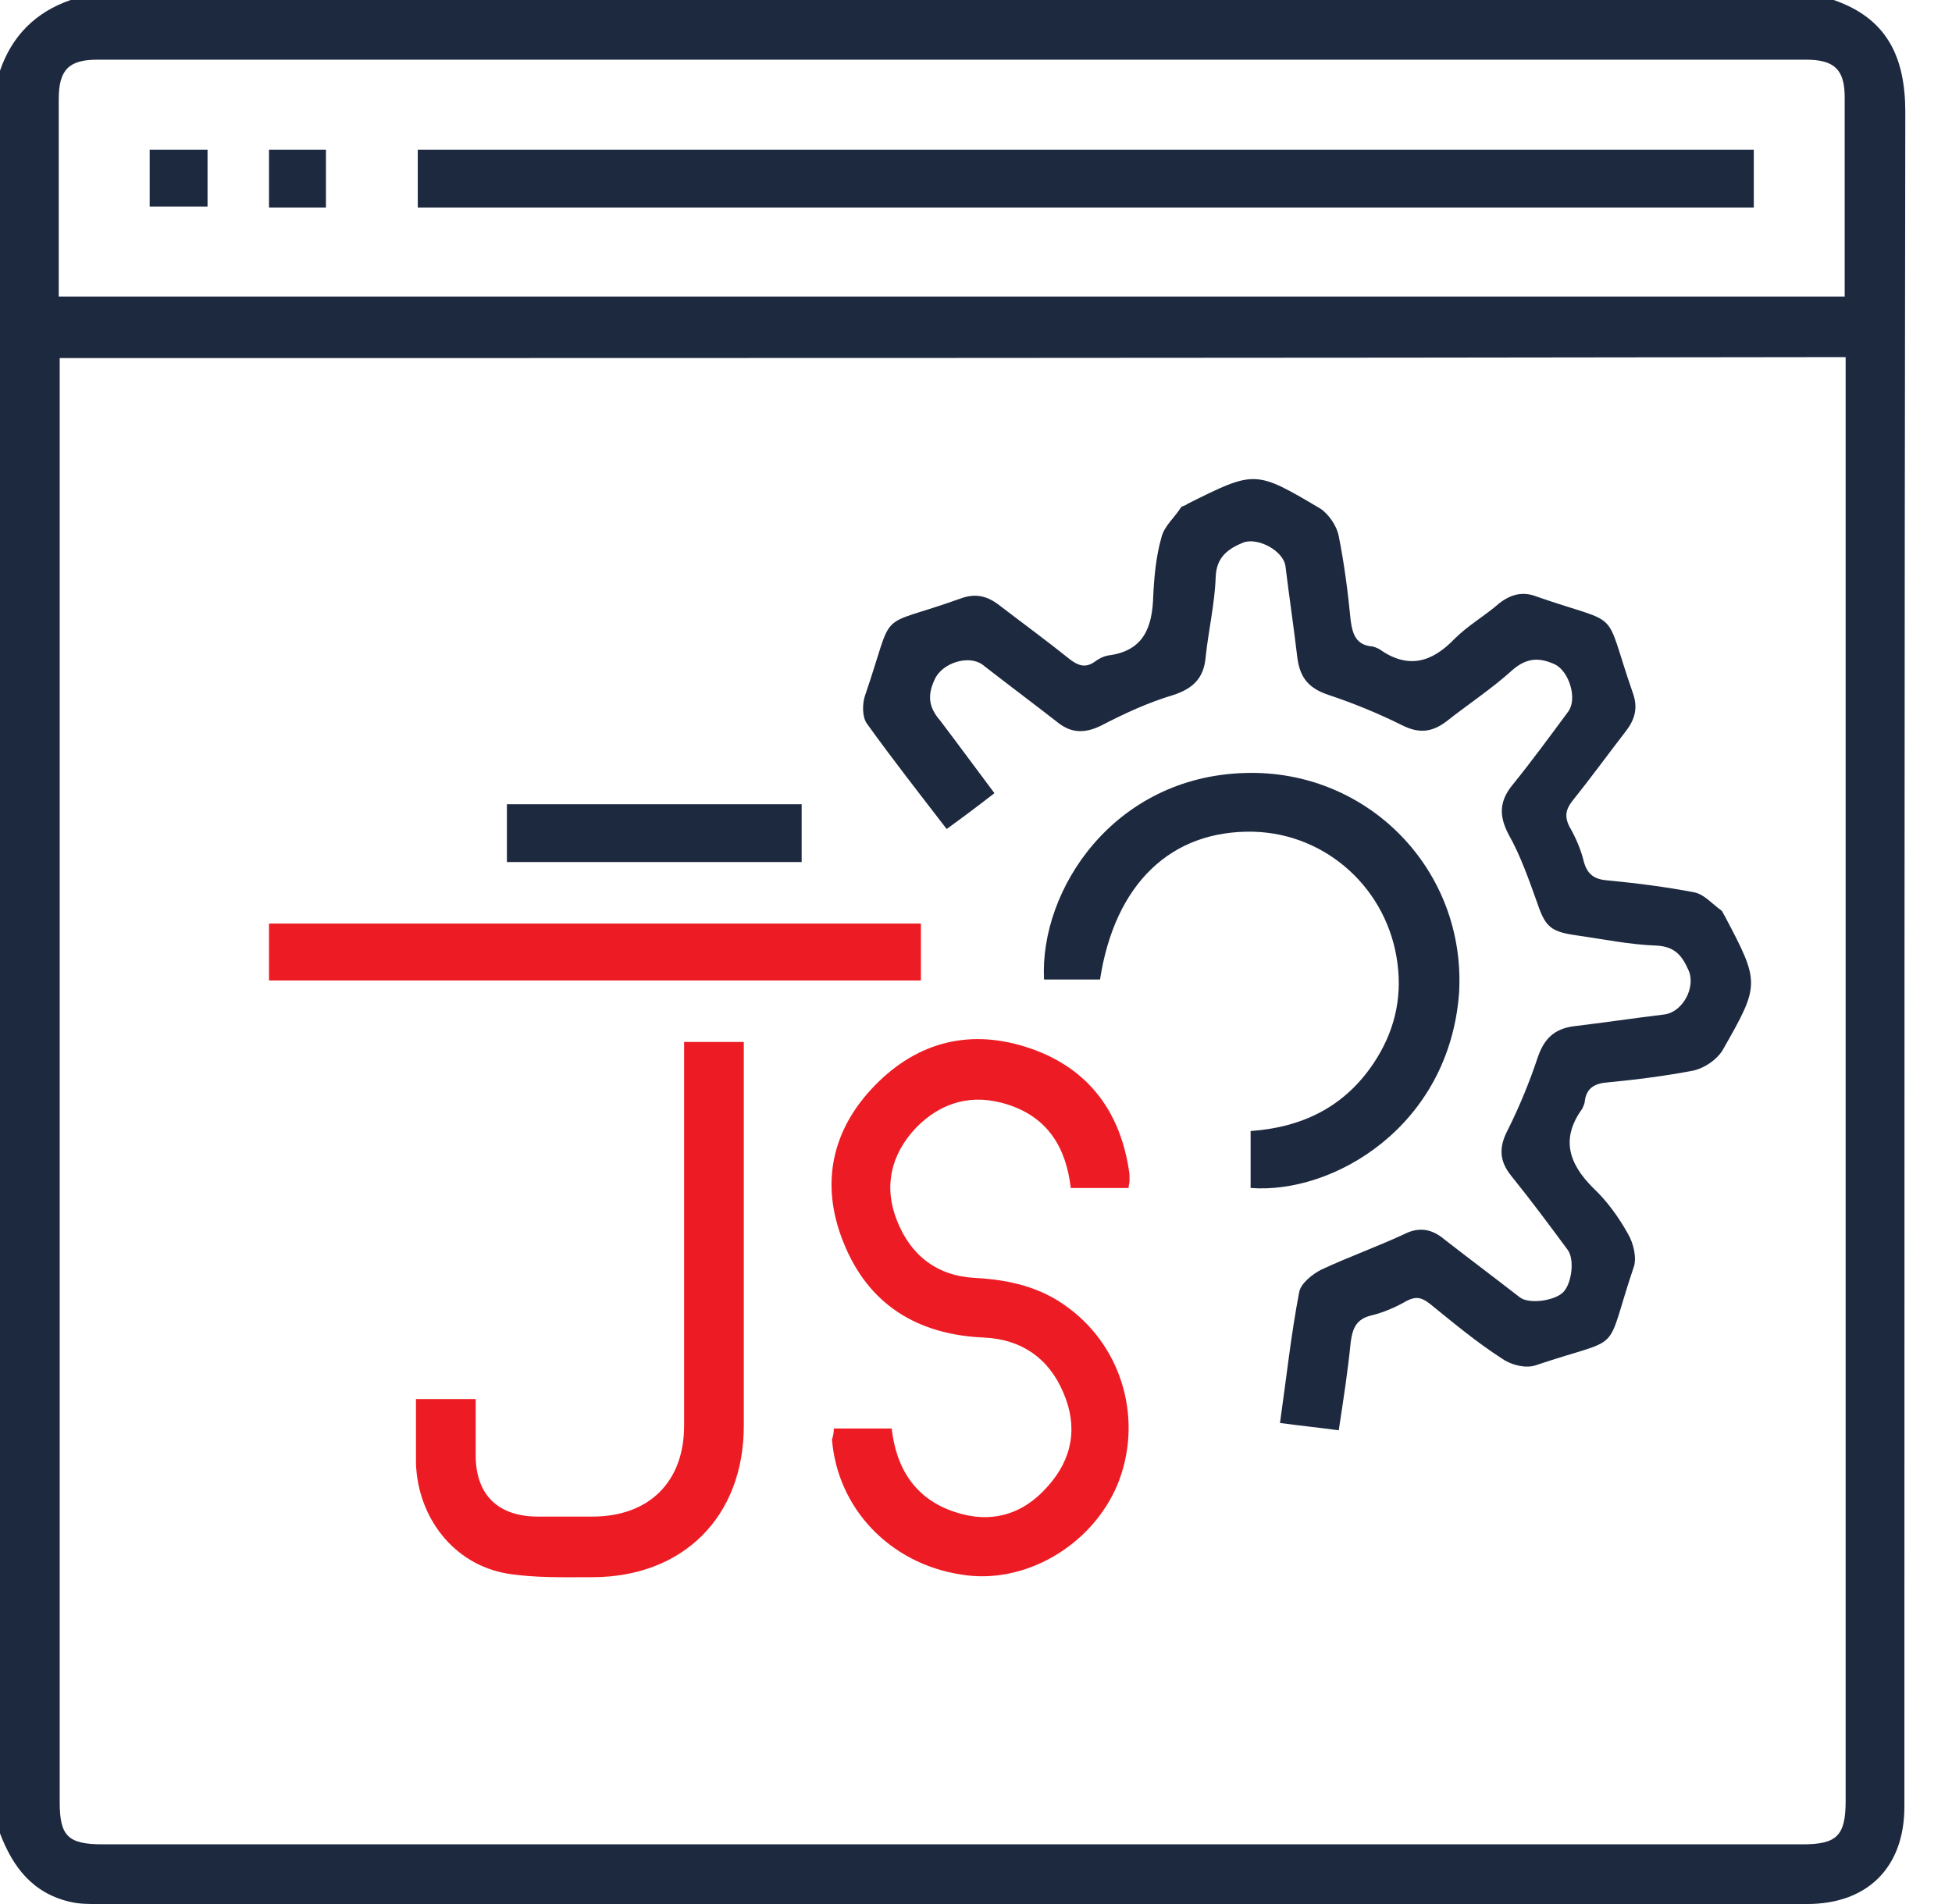 <svg width="41" height="40" viewBox="0 0 41 40" fill="none" xmlns="http://www.w3.org/2000/svg">
<path d="M0 38.515C0 26.172 0 13.828 0 1.485C0.251 0.752 0.752 0.251 1.485 0C13.828 0 26.172 0 38.515 0C39.634 0.386 40.019 1.196 40.019 2.353C40 14.214 40 26.095 40 37.956C40 39.228 39.228 40 37.956 40C25.979 40 14.002 40 2.044 40C1.871 40 1.678 40 1.504 39.961C0.694 39.788 0.27 39.228 0 38.515ZM1.254 7.522C1.254 7.695 1.254 7.83 1.254 7.946C1.254 17.917 1.254 27.888 1.254 37.859C1.254 38.573 1.427 38.746 2.16 38.746C14.06 38.746 25.959 38.746 37.859 38.746C38.573 38.746 38.766 38.573 38.766 37.84C38.766 27.869 38.766 17.898 38.766 7.927C38.766 7.792 38.766 7.657 38.766 7.502C26.23 7.522 13.771 7.522 1.254 7.522ZM38.746 6.23C38.746 4.802 38.746 3.433 38.746 2.044C38.746 1.466 38.534 1.254 37.936 1.254C25.979 1.254 14.021 1.254 2.044 1.254C1.446 1.254 1.234 1.466 1.234 2.083C1.234 3.337 1.234 4.609 1.234 5.863C1.234 5.979 1.234 6.114 1.234 6.23C13.771 6.23 26.249 6.23 38.746 6.23Z" fill="#1D293F"/>
<path d="M20.887 16.663C20.54 16.933 20.231 17.165 19.884 17.416C19.305 16.663 18.746 15.95 18.206 15.198C18.11 15.063 18.11 14.793 18.167 14.619C18.823 12.71 18.341 13.23 20.173 12.575C20.482 12.459 20.733 12.517 20.983 12.71C21.485 13.095 21.986 13.462 22.468 13.848C22.642 13.983 22.796 14.04 22.989 13.905C23.066 13.848 23.163 13.79 23.278 13.77C24.03 13.674 24.204 13.172 24.223 12.517C24.243 12.112 24.281 11.688 24.397 11.283C24.455 11.051 24.667 10.877 24.802 10.665C24.821 10.627 24.898 10.627 24.937 10.588C26.364 9.875 26.364 9.875 27.733 10.685C27.907 10.8 28.081 11.051 28.119 11.263C28.235 11.842 28.312 12.44 28.37 13.037C28.409 13.327 28.486 13.539 28.794 13.578C28.852 13.578 28.929 13.616 28.968 13.635C29.566 14.06 30.067 13.925 30.549 13.423C30.839 13.134 31.186 12.941 31.494 12.671C31.745 12.478 31.996 12.42 32.285 12.536C34.117 13.172 33.654 12.71 34.291 14.542C34.407 14.851 34.349 15.101 34.156 15.352C33.77 15.853 33.404 16.355 33.018 16.837C32.883 17.011 32.864 17.165 32.96 17.358C33.095 17.589 33.211 17.859 33.269 18.11C33.346 18.38 33.5 18.476 33.77 18.496C34.368 18.553 34.985 18.631 35.583 18.746C35.795 18.785 35.969 18.997 36.162 19.132C36.181 19.151 36.2 19.209 36.219 19.229C36.972 20.656 36.972 20.675 36.181 22.064C36.065 22.256 35.815 22.43 35.583 22.488C34.985 22.604 34.368 22.681 33.77 22.739C33.5 22.758 33.327 22.854 33.288 23.124C33.288 23.182 33.249 23.259 33.23 23.298C32.786 23.915 32.941 24.436 33.462 24.956C33.751 25.227 34.002 25.574 34.194 25.921C34.31 26.114 34.387 26.442 34.31 26.634C33.674 28.524 34.156 28.042 32.266 28.679C32.054 28.756 31.745 28.679 31.552 28.544C31.012 28.197 30.53 27.792 30.029 27.387C29.855 27.252 29.739 27.232 29.546 27.329C29.315 27.464 29.045 27.579 28.794 27.637C28.486 27.715 28.409 27.907 28.37 28.197C28.312 28.794 28.216 29.412 28.119 30.048C27.695 29.99 27.309 29.952 26.885 29.894C27.02 28.949 27.116 28.042 27.29 27.136C27.328 26.962 27.56 26.77 27.753 26.673C28.331 26.403 28.929 26.191 29.508 25.921C29.816 25.767 30.086 25.824 30.337 26.037C30.858 26.442 31.398 26.847 31.919 27.252C32.111 27.406 32.671 27.329 32.844 27.136C33.018 26.943 33.076 26.442 32.922 26.249C32.536 25.728 32.15 25.207 31.745 24.706C31.494 24.397 31.475 24.108 31.668 23.741C31.919 23.24 32.131 22.719 32.304 22.199C32.439 21.813 32.651 21.62 33.037 21.562C33.674 21.485 34.329 21.389 34.966 21.311C35.352 21.254 35.622 20.733 35.467 20.386C35.332 20.077 35.178 19.884 34.792 19.865C34.233 19.846 33.674 19.73 33.134 19.653C32.574 19.576 32.459 19.479 32.285 18.959C32.111 18.476 31.938 17.975 31.687 17.531C31.475 17.126 31.494 16.818 31.784 16.471C32.189 15.969 32.555 15.468 32.941 14.947C33.134 14.677 32.96 14.118 32.671 13.963C32.343 13.809 32.073 13.809 31.764 14.079C31.34 14.465 30.839 14.793 30.376 15.159C30.067 15.39 29.797 15.41 29.45 15.236C28.948 14.986 28.428 14.773 27.907 14.6C27.502 14.465 27.309 14.253 27.251 13.828C27.174 13.172 27.078 12.536 27.001 11.9C26.962 11.572 26.422 11.283 26.113 11.398C25.785 11.533 25.554 11.707 25.535 12.112C25.515 12.69 25.381 13.25 25.323 13.809C25.284 14.253 25.053 14.465 24.648 14.6C24.127 14.754 23.625 14.986 23.143 15.236C22.796 15.41 22.507 15.41 22.218 15.178C21.697 14.773 21.157 14.368 20.636 13.963C20.347 13.751 19.788 13.925 19.633 14.272C19.479 14.6 19.498 14.851 19.749 15.14C20.115 15.622 20.482 16.123 20.887 16.663Z" fill="#1D293F"/>
<path d="M17.514 30.01C17.938 30.01 18.324 30.01 18.729 30.01C18.825 30.858 19.23 31.495 20.059 31.765C20.812 32.016 21.487 31.823 22.007 31.225C22.528 30.646 22.644 29.971 22.335 29.258C22.027 28.525 21.448 28.139 20.677 28.1C19.269 28.043 18.227 27.406 17.706 26.075C17.224 24.86 17.475 23.722 18.382 22.797C19.288 21.871 20.407 21.601 21.641 22.025C22.875 22.45 23.55 23.375 23.724 24.667C23.724 24.725 23.724 24.764 23.724 24.822C23.724 24.86 23.705 24.899 23.705 24.957C23.3 24.957 22.914 24.957 22.49 24.957C22.393 24.108 22.007 23.472 21.159 23.202C20.426 22.97 19.77 23.144 19.23 23.703C18.709 24.262 18.555 24.937 18.844 25.651C19.134 26.384 19.693 26.808 20.484 26.847C21.197 26.885 21.872 27.04 22.451 27.483C23.589 28.332 24.013 29.855 23.473 31.186C22.933 32.478 21.506 33.308 20.175 33.076C18.69 32.845 17.591 31.688 17.475 30.241C17.494 30.183 17.514 30.106 17.514 30.01Z" fill="#ED1C24"/>
<path d="M26.268 24.957C26.268 24.571 26.268 24.185 26.268 23.761C27.349 23.684 28.236 23.259 28.853 22.334C29.277 21.697 29.451 21.003 29.354 20.251C29.161 18.689 27.869 17.512 26.326 17.473C24.59 17.435 23.414 18.573 23.105 20.578C22.72 20.578 22.315 20.578 21.929 20.578C21.833 18.689 23.395 16.316 26.153 16.239C28.737 16.162 30.801 18.284 30.646 20.868C30.434 23.664 28.004 25.092 26.268 24.957Z" fill="#1D293F"/>
<path d="M14.369 21.89C14.812 21.89 15.198 21.89 15.623 21.89C15.623 22.025 15.623 22.16 15.623 22.295C15.623 24.841 15.623 27.387 15.623 29.952C15.623 31.861 14.35 33.134 12.44 33.134C11.842 33.134 11.245 33.153 10.647 33.057C9.528 32.864 8.776 31.881 8.737 30.743C8.737 30.299 8.737 29.855 8.737 29.392C9.142 29.392 9.528 29.392 9.991 29.392C9.991 29.778 9.991 30.183 9.991 30.569C9.991 31.398 10.454 31.861 11.302 31.861C11.688 31.861 12.055 31.861 12.44 31.861C13.636 31.861 14.369 31.128 14.369 29.952C14.369 27.406 14.369 24.88 14.369 22.334C14.369 22.199 14.369 22.064 14.369 21.89Z" fill="#ED1C24"/>
<path d="M5.65 20.598C5.65 20.193 5.65 19.807 5.65 19.402C10.221 19.402 14.772 19.402 19.343 19.402C19.343 19.788 19.343 20.174 19.343 20.598C14.792 20.598 10.24 20.598 5.65 20.598Z" fill="#ED1C24"/>
<path d="M10.647 16.895C12.711 16.895 14.755 16.895 16.838 16.895C16.838 17.281 16.838 17.686 16.838 18.11C14.774 18.11 12.73 18.11 10.647 18.11C10.647 17.705 10.647 17.319 10.647 16.895Z" fill="#1D293F"/>
<path d="M36.837 4.359C27.483 4.359 18.129 4.359 8.775 4.359C8.775 3.954 8.775 3.549 8.775 3.144C18.129 3.144 27.463 3.144 36.837 3.144C36.837 3.53 36.837 3.935 36.837 4.359Z" fill="#1D293F"/>
<path d="M3.144 4.34C3.144 3.935 3.144 3.549 3.144 3.144C3.549 3.144 3.954 3.144 4.359 3.144C4.359 3.549 4.359 3.935 4.359 4.34C3.973 4.34 3.568 4.34 3.144 4.34Z" fill="#1D293F"/>
<path d="M6.846 4.359C6.441 4.359 6.055 4.359 5.65 4.359C5.65 3.954 5.65 3.568 5.65 3.144C6.036 3.144 6.441 3.144 6.846 3.144C6.846 3.549 6.846 3.935 6.846 4.359Z" fill="#1D293F"/>
</svg>
